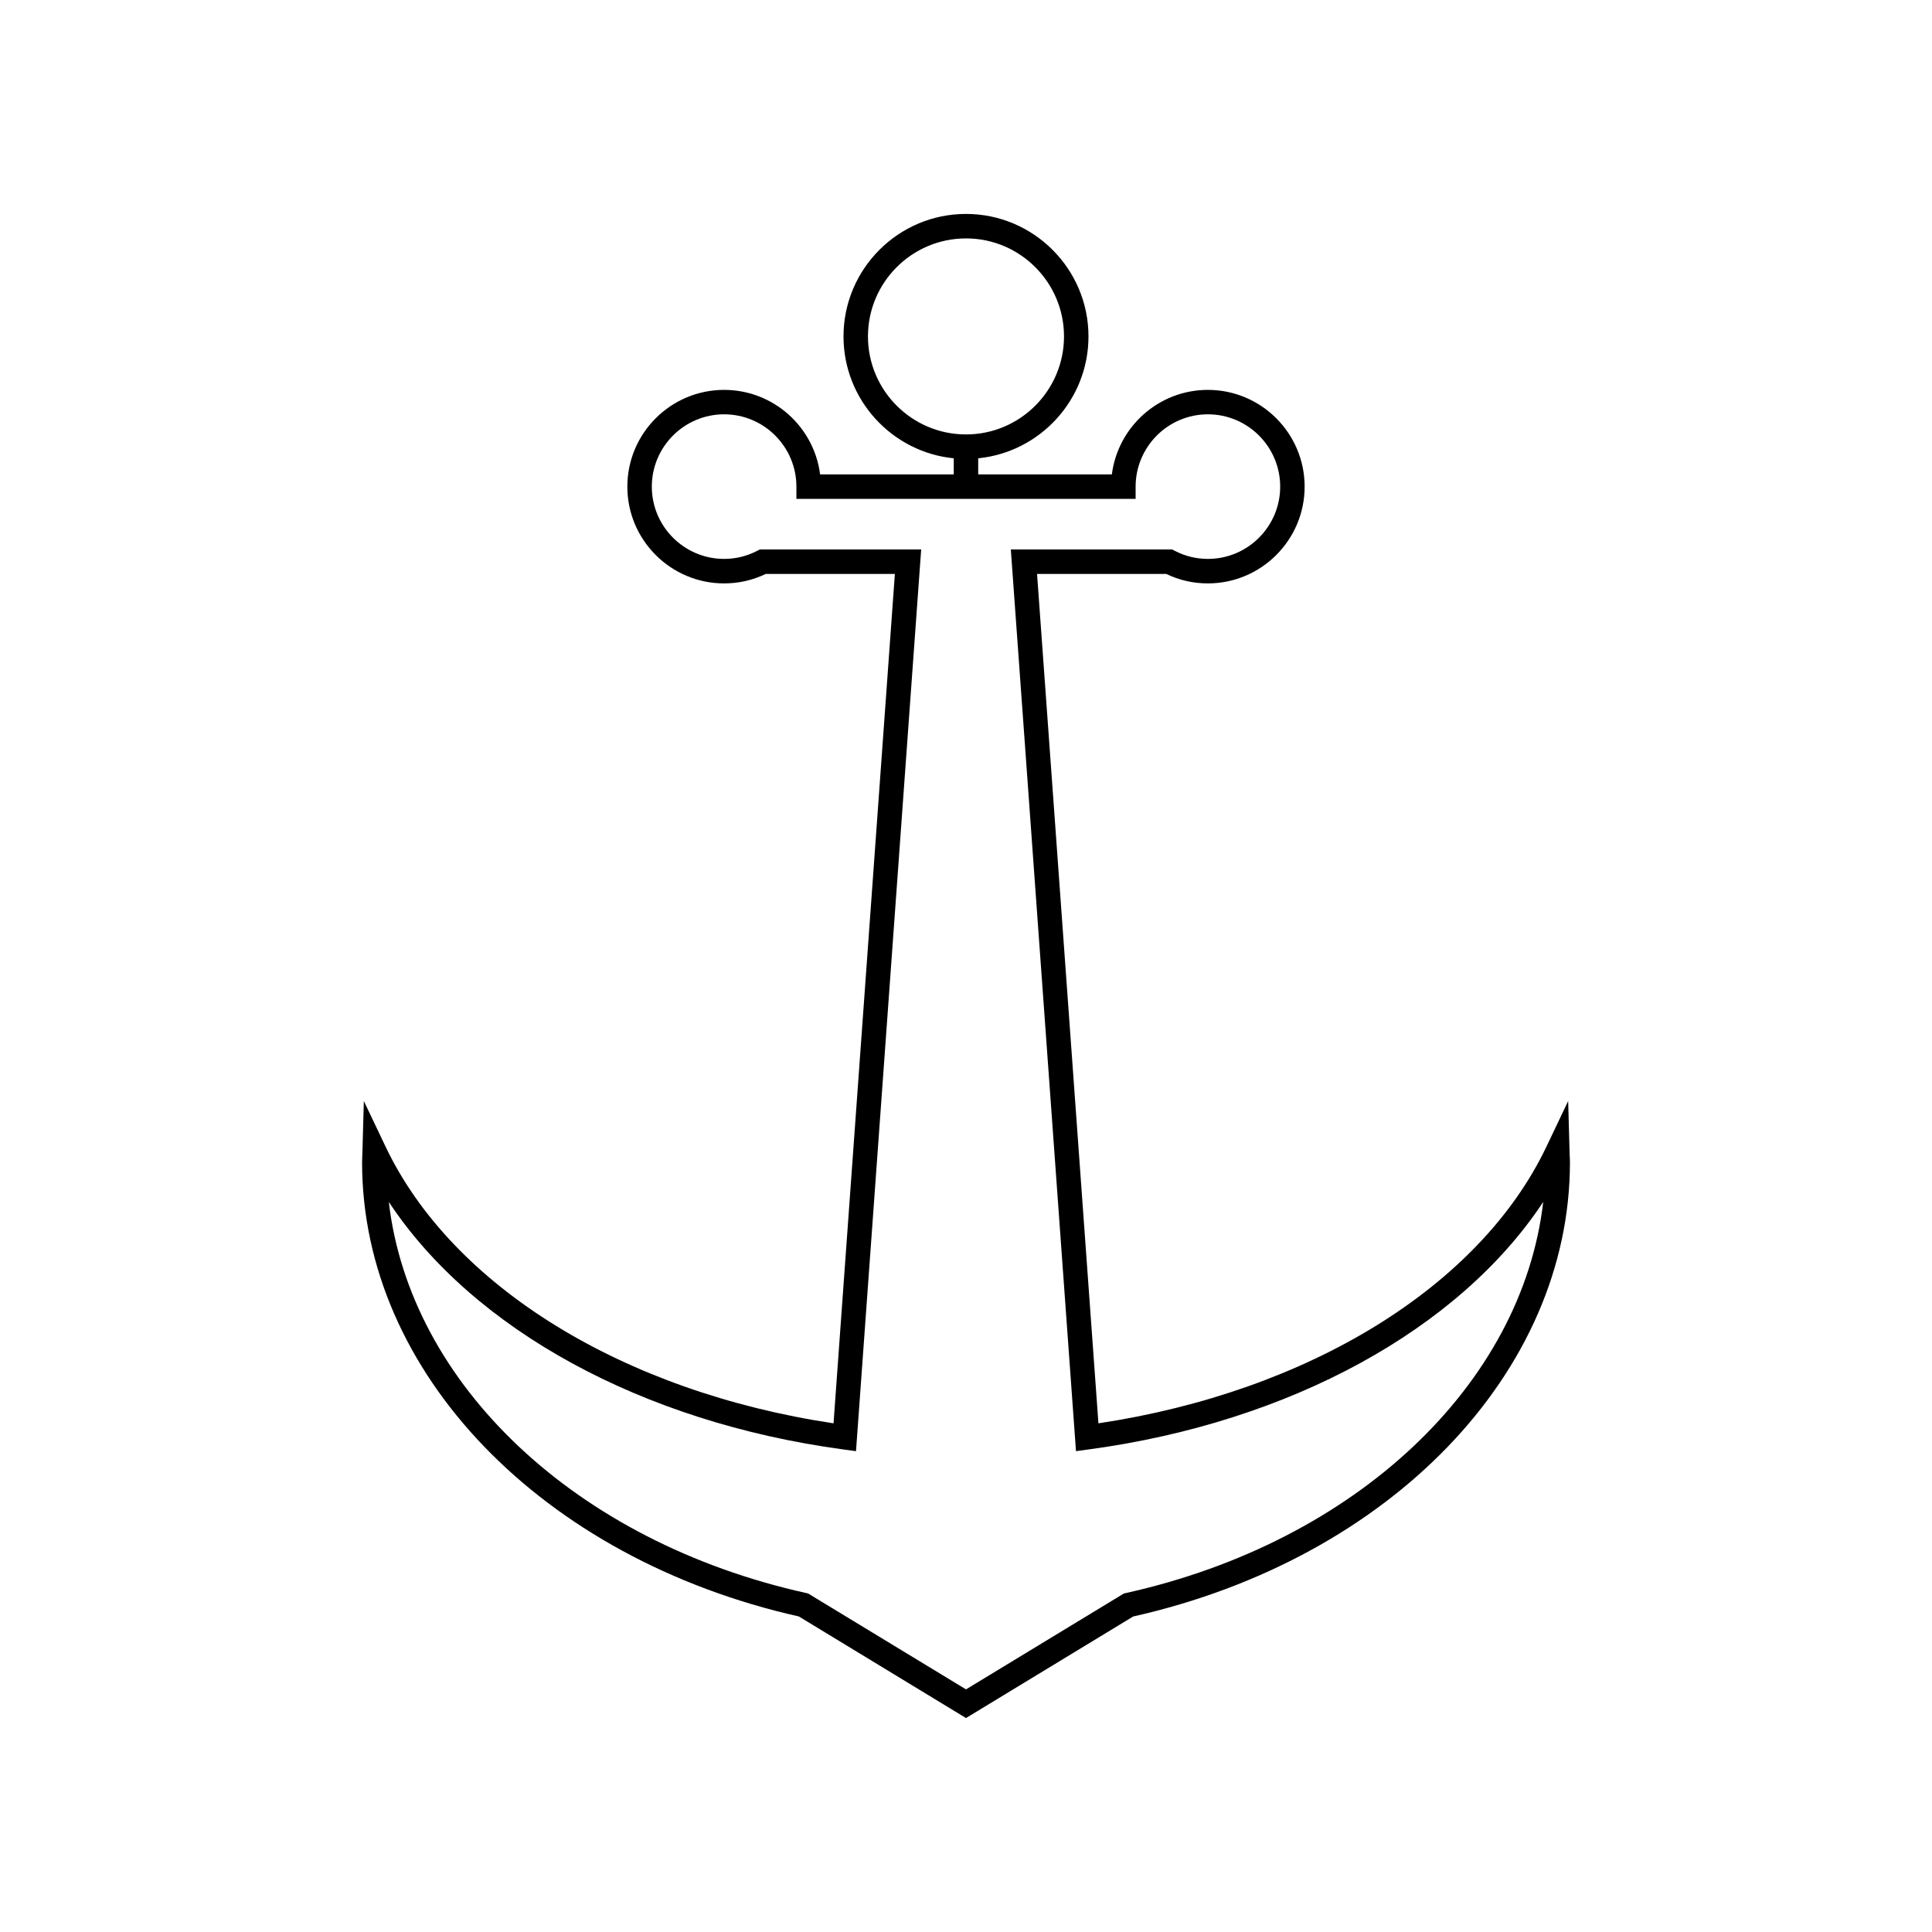 <?xml version="1.0" encoding="UTF-8"?>
<!-- Uploaded to: ICON Repo, www.iconrepo.com, Generator: ICON Repo Mixer Tools -->
<svg fill="#000000" width="800px" height="800px" version="1.1" viewBox="144 144 512 512" xmlns="http://www.w3.org/2000/svg">
 <path d="m559.98 450.22-0.402-14.43-5.793 12.16c-17.648 36.98-62.938 64.863-118.69 73.246l-16.266-225.1h34.23c3.465 1.672 7.176 2.512 11.035 2.512 14.133 0 25.648-11.504 25.648-25.637 0-14.145-11.516-25.648-25.648-25.648-13.043 0-23.836 9.789-25.441 22.398h-35.418v-4.266c16.387-1.633 29.223-15.5 29.223-32.293 0-17.906-14.566-32.469-32.461-32.469-17.895 0-32.461 14.559-32.461 32.469 0 16.793 12.836 30.66 29.215 32.293v4.266h-35.414c-1.602-12.613-12.398-22.398-25.441-22.398-14.141 0-25.645 11.5-25.645 25.648 0 14.133 11.504 25.637 25.645 25.637 3.856 0 7.566-0.84 11.035-2.512h34.219l-16.258 225.1c-55.762-8.379-101.04-36.27-118.68-73.254l-5.793-12.16-0.375 13.457-0.039 0.973c-0.027 0.609-0.051 1.227-0.051 1.84 0 55.586 47.566 105 115.75 120.33l44.293 26.918 44.301-26.91c68.184-15.328 115.75-64.738 115.75-120.33 0-0.621-0.027-1.23-0.062-1.84zm-185.96-217.06c0-14.332 11.656-25.98 25.98-25.98 14.32 0 25.973 11.656 25.973 25.98 0 14.312-11.656 25.969-25.973 25.969-14.328 0-25.98-11.652-25.98-25.969zm68.355 333.01-0.527 0.117-41.848 25.418-41.855-25.422-0.527-0.117c-61.09-13.559-104.98-55.328-110.58-103.64 22.273 33.711 66.996 58.367 120.39 65.586l3.422 0.461 17.27-238.96h-42.746l-0.699 0.359c-2.75 1.422-5.703 2.144-8.777 2.144-10.57 0-19.16-8.594-19.16-19.148 0-10.57 8.594-19.168 19.16-19.168 10.562 0 19.156 8.598 19.156 19.168v3.242h89.895v-3.242c0-10.57 8.594-19.168 19.156-19.168s19.156 8.598 19.156 19.168c0 10.562-8.594 19.148-19.156 19.148-3.086 0-6.035-0.723-8.777-2.144l-0.699-0.359-42.754-0.004 17.27 238.96 3.422-0.461c53.402-7.215 98.125-31.867 120.4-65.586-5.602 48.32-49.5 90.094-110.58 103.65z"/>
</svg>